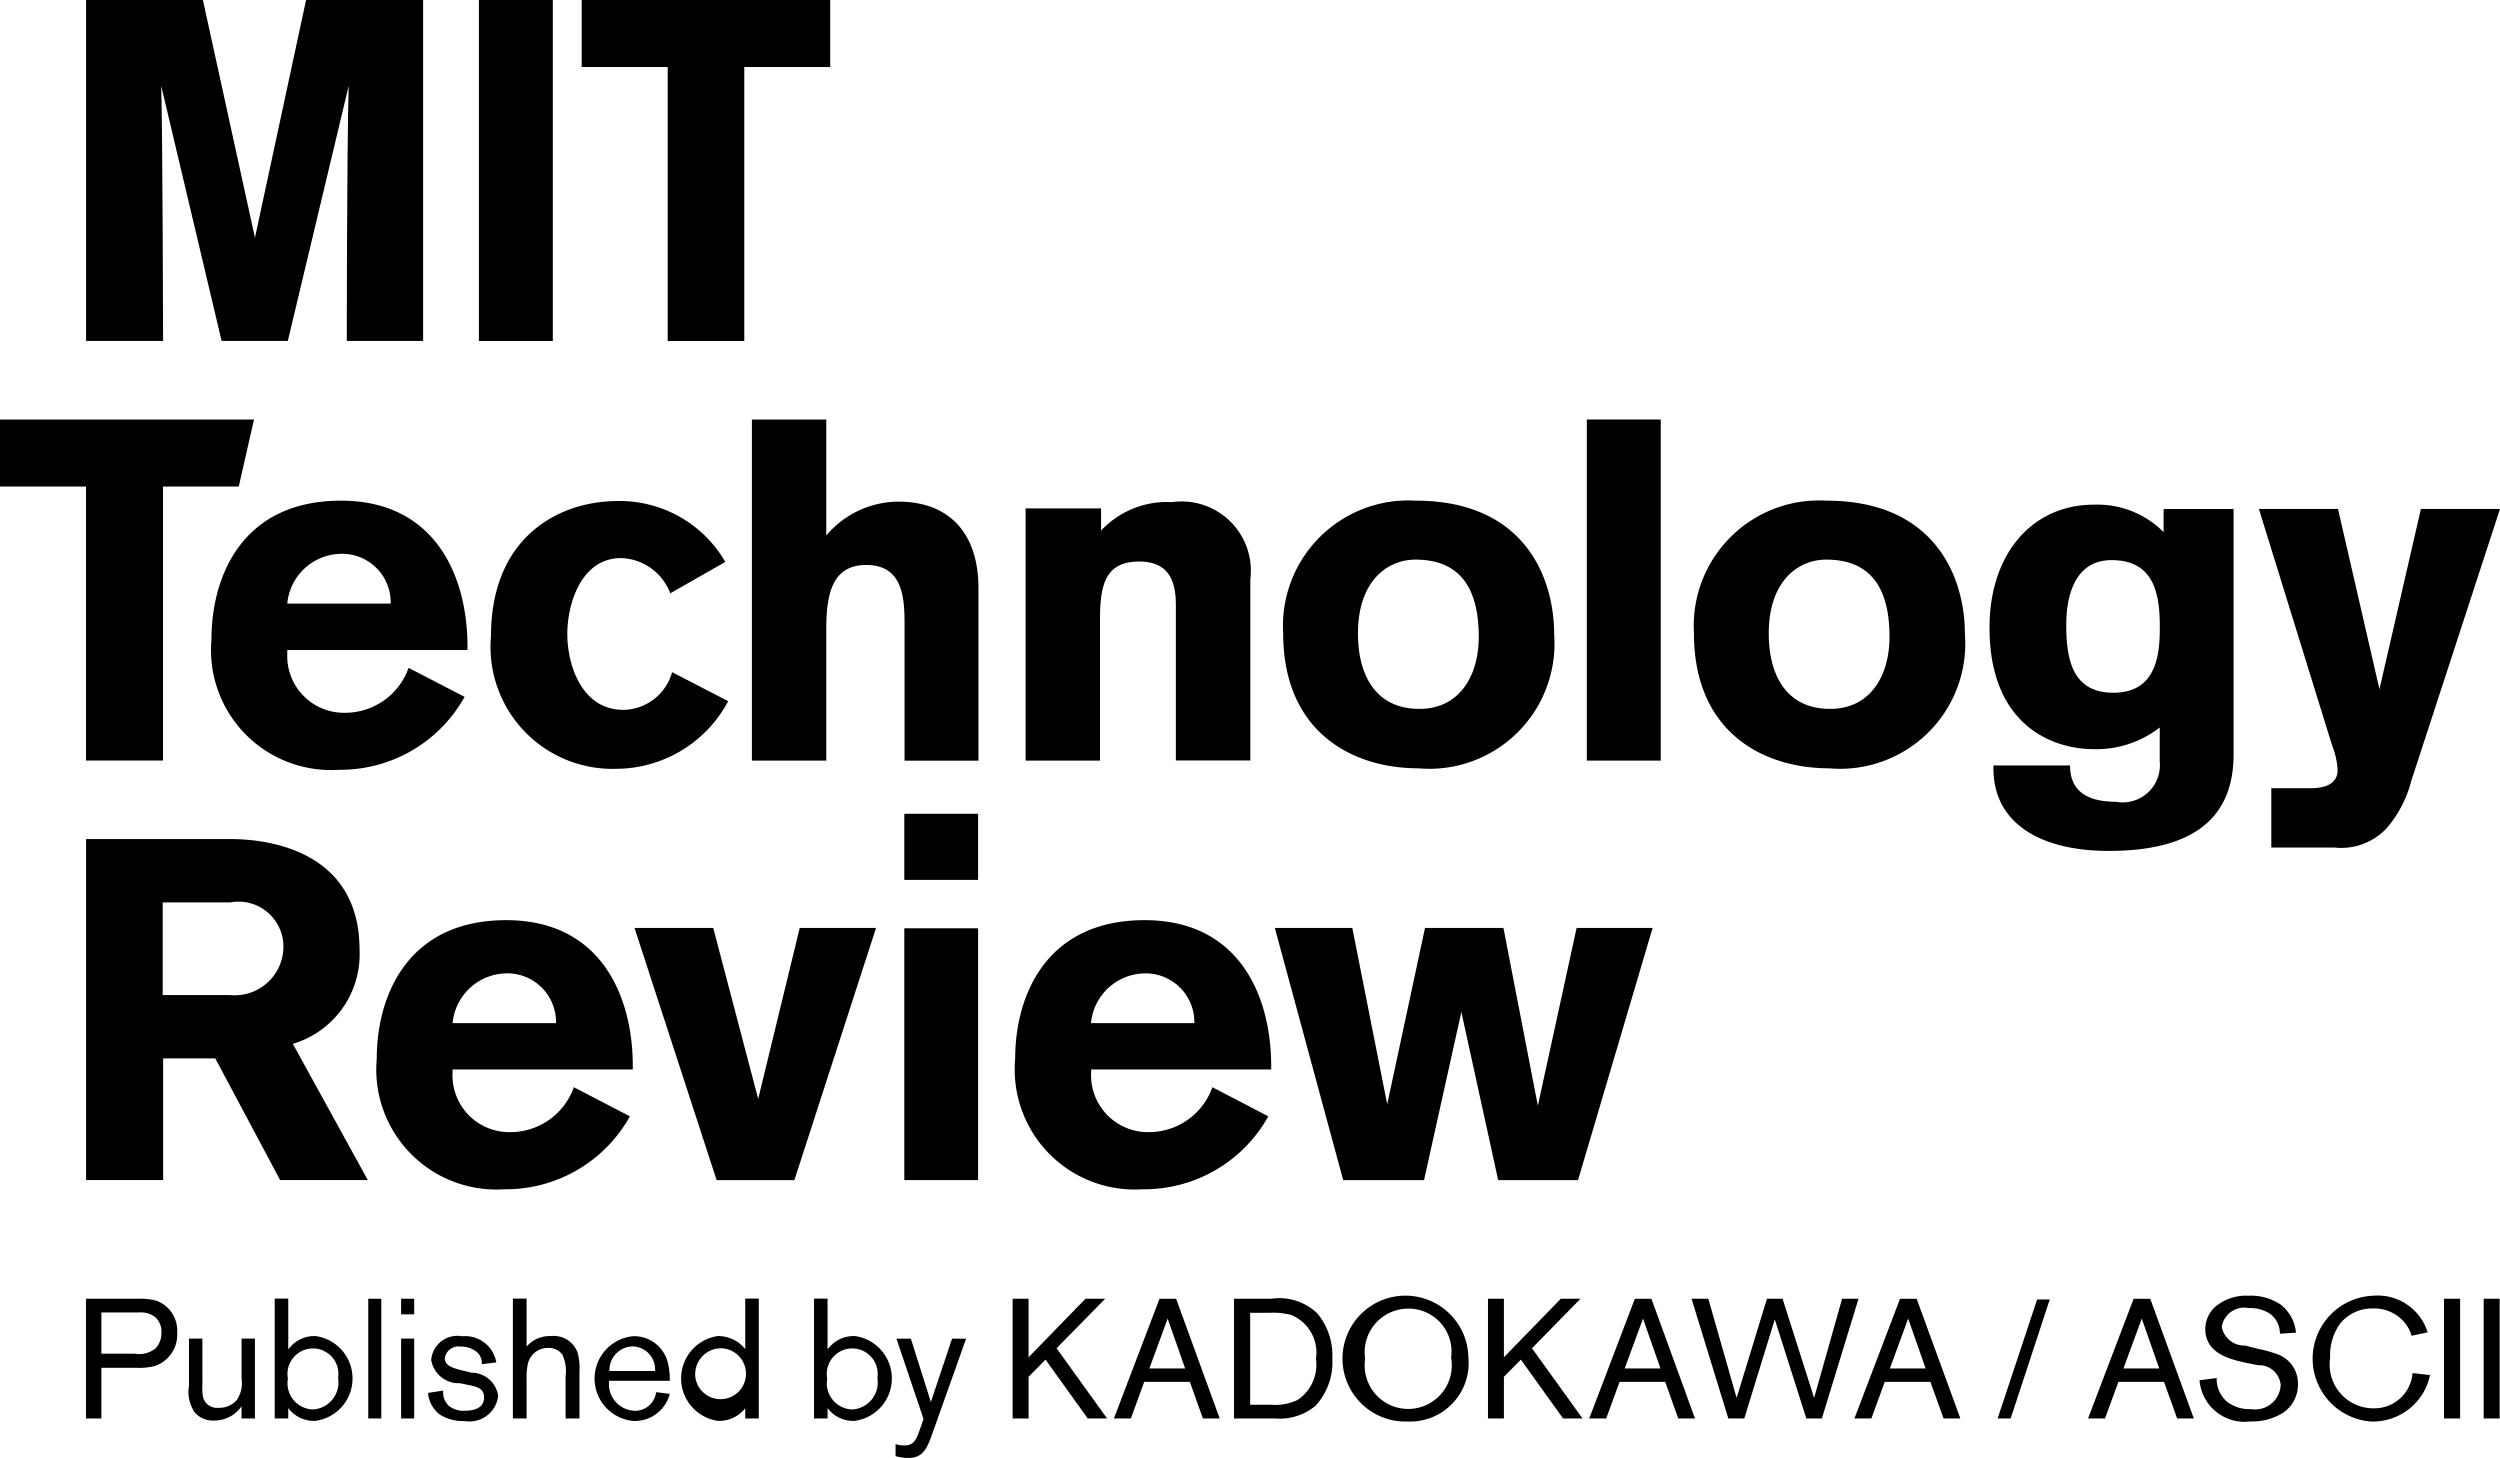 <svg id="Layer_1" data-name="Layer 1" xmlns="http://www.w3.org/2000/svg" viewBox="0 0 92.25 53.8"><title>TR.lockup_stacked.small_KADOKAWA.K</title><polygon points="60.982 34.24 58.177 34.24 56.747 40.801 55.477 34.24 52.583 34.24 51.188 40.748 49.9 34.24 47.041 34.24 49.564 43.547 52.547 43.547 53.924 37.342 55.283 43.547 58.229 43.547 60.982 34.24"/><path d="M56.17,52.046V51.921c0-2.586-1.177-5.385-4.67-5.385-3.637,0-4.777,2.781-4.777,5.117a4.429,4.429,0,0,0,4.706,4.813,5.243,5.243,0,0,0,4.635-2.691L54,52.7a2.485,2.485,0,0,1-2.352,1.658,2.1,2.1,0,0,1-2.122-2.211V52.046H56.17ZM51.481,48.5a1.8,1.8,0,0,1,1.854,1.836H49.52A2.023,2.023,0,0,1,51.481,48.5Z" transform="translate(-9.263 -12.582)"/><polygon points="32.326 34.24 29.51 34.24 27.977 40.551 26.318 34.24 23.413 34.24 26.443 43.547 29.313 43.547 32.326 34.24"/><path d="M32.613,52.046V51.921c0-2.586-1.177-5.385-4.671-5.385-3.636,0-4.777,2.781-4.777,5.117a4.429,4.429,0,0,0,4.707,4.813,5.244,5.244,0,0,0,4.635-2.691L30.438,52.7a2.486,2.486,0,0,1-2.354,1.658,2.094,2.094,0,0,1-2.121-2.211V52.046h6.649ZM27.925,48.5a1.794,1.794,0,0,1,1.854,1.836H25.964A2.023,2.023,0,0,1,27.925,48.5Z" transform="translate(-9.263 -12.582)"/><path d="M20.069,51.1a3.449,3.449,0,0,0,2.461-3.475c0-3.443-3-4.082-4.778-4.082H12.44V56.126h2.843v-4.49h1.923l2.393,4.49h3.236Zm-2.325-1.8H15.266V45.88h2.495a1.659,1.659,0,0,1,1.96,1.674A1.8,1.8,0,0,1,17.744,49.3Z" transform="translate(-9.263 -12.582)"/><rect x="33.369" y="30.029" width="2.723" height="2.439"/><rect x="33.369" y="34.254" width="2.723" height="9.291"/><path d="M76.669,31.057a4.627,4.627,0,0,0-4.9,4.884c0,3.672,2.566,4.992,4.991,4.992a4.617,4.617,0,0,0,5.009-4.939C81.768,33.766,80.573,31.057,76.669,31.057Zm0.125,7.683c-1.6,0-2.264-1.23-2.264-2.781,0-1.943,1.087-2.727,2.121-2.727,1.5,0,2.335.874,2.335,2.852C78.986,37.474,78.31,38.74,76.794,38.74Z" transform="translate(-9.263 -12.582)"/><rect x="58.554" y="15.48" width="2.727" height="12.586"/><path d="M61.512,31.057a4.627,4.627,0,0,0-4.9,4.884c0,3.672,2.567,4.992,4.991,4.992a4.617,4.617,0,0,0,5.009-4.939C66.609,33.766,65.415,31.057,61.512,31.057Zm0.125,7.683c-1.6,0-2.265-1.23-2.265-2.781,0-1.943,1.088-2.727,2.122-2.727,1.5,0,2.335.874,2.335,2.852C63.829,37.474,63.151,38.74,61.637,38.74Z" transform="translate(-9.263 -12.582)"/><path d="M55.4,40.648V33.962a2.556,2.556,0,0,0-2.887-2.852,3.34,3.34,0,0,0-2.621,1.051v-0.82H47.108v9.306h2.746V35.442c0-1.248.178-2.139,1.443-2.139,1.105,0,1.355.731,1.355,1.6v5.741H55.4Z" transform="translate(-9.263 -12.582)"/><path d="M45.368,40.648V34.283c0-1.979-1.034-3.191-2.959-3.191a3.512,3.512,0,0,0-2.656,1.248V28.062H37.008V40.648h2.745v-4.9c0-1.462.339-2.318,1.48-2.318,1.354,0,1.408,1.23,1.408,2.193v5.027h2.728Z" transform="translate(-9.263 -12.582)"/><path d="M36.132,38.455l-2.068-1.07a1.894,1.894,0,0,1-1.8,1.391c-1.515,0-2.067-1.621-2.067-2.8,0-1.123.517-2.8,1.98-2.8a2,2,0,0,1,1.818,1.3l2.031-1.159a4.5,4.5,0,0,0-3.975-2.247c-2.1,0-4.671,1.266-4.671,4.992A4.5,4.5,0,0,0,32,40.951a4.7,4.7,0,0,0,4.136-2.5" transform="translate(-9.263 -12.582)"/><path d="M26.513,36.566V36.441c0-2.585-1.176-5.384-4.67-5.384-3.636,0-4.777,2.781-4.777,5.117a4.429,4.429,0,0,0,4.706,4.813,5.242,5.242,0,0,0,4.635-2.691l-2.067-1.07a2.487,2.487,0,0,1-2.354,1.658,2.094,2.094,0,0,1-2.121-2.211V36.566h6.648Zm-4.687-3.548a1.794,1.794,0,0,1,1.854,1.836H19.864A2.022,2.022,0,0,1,21.825,33.018Z" transform="translate(-9.263 -12.582)"/><path d="M88.96,35.724c0,0.943-.089,2.42-1.708,2.42-1.5,0-1.744-1.191-1.744-2.509,0-.587.089-2.384,1.673-2.384,1.6,0,1.779,1.3,1.779,2.473M89.1,31.365v0.854a3.428,3.428,0,0,0-2.58-1.014c-2.225,0-3.844,1.761-3.844,4.537,0,3.611,2.331,4.484,3.844,4.484a3.814,3.814,0,0,0,2.437-.8v1.264a1.371,1.371,0,0,1-1.619,1.477c-1.424,0-1.69-.717-1.69-1.34H82.821v0.111c0,2.029,1.744,3.043,4.253,3.043,3.024,0,4.608-1.139,4.608-3.559V31.365H89.1Z" transform="translate(-9.263 -12.582)"/><path d="M101.513,31.361H98.595l-1.53,6.654-1.53-6.654H92.616L95.321,40.1a2.8,2.8,0,0,1,.2.891c0,0.32-.178.676-1,0.676H93.074v2.188h2.317a2.3,2.3,0,0,0,1.939-.711,4.321,4.321,0,0,0,.908-1.744Z" transform="translate(-9.263 -12.582)"/><polygon points="8.81 17.954 9.373 15.48 0 15.48 0 17.954 3.174 17.954 3.174 28.063 6.014 28.063 6.014 17.954 8.81 17.954"/><rect x="17.672" width="2.727" height="12.582"/><path d="M24.876,25.163V12.582H20.557l-1.886,8.772L16.75,12.582H12.44V25.163h2.841s-0.017-7.645-.069-9.41l2.229,9.41h2.442l2.246-9.41c-0.069,2.459-.069,9.41-0.069,9.41h2.815Z" transform="translate(-9.263 -12.582)"/><polygon points="30.635 2.473 30.635 0 21.464 0 21.464 2.473 24.638 2.473 24.638 12.582 27.464 12.582 27.464 2.473 30.635 2.473"/><path d="M13.005,63.053v1.87H12.436V60.506h1.908a2.268,2.268,0,0,1,.7.075,1.175,1.175,0,0,1,.757,1.177,1.22,1.22,0,0,1-.813,1.226,2.285,2.285,0,0,1-.707.069H13.005Zm0-.52h1.232a0.96,0.96,0,0,0,.77-0.2,0.824,0.824,0,0,0,.212-0.588,0.706,0.706,0,0,0-.231-0.563,0.888,0.888,0,0,0-.619-0.169H13.005v1.521Z" transform="translate(-9.263 -12.582)"/><path d="M16.237,61.977h0.494V63.66a2.268,2.268,0,0,0,.013.406,0.527,0.527,0,0,0,.588.463,0.837,0.837,0,0,0,.663-0.281,1.1,1.1,0,0,0,.182-0.794V61.977H18.67v2.946H18.176v-0.45A1.215,1.215,0,0,1,17.169,65a0.888,0.888,0,0,1-.72-0.3,1.346,1.346,0,0,1-.212-0.994V61.977Z" transform="translate(-9.263 -12.582)"/><path d="M19.9,60.5v1.877a1.188,1.188,0,0,1,1.013-.494,1.579,1.579,0,0,1-.006,3.128,1.178,1.178,0,0,1-1.007-.47v0.382H19.4V60.5h0.5Zm0.919,4.091a1,1,0,0,0,.92-1.163,0.94,0.94,0,1,0-1.852.025A0.967,0.967,0,0,0,20.822,64.591Z" transform="translate(-9.263 -12.582)"/><path d="M23.333,60.506v4.417H22.852V60.506h0.481Z" transform="translate(-9.263 -12.582)"/><path d="M24.546,60.506v0.576H24.064V60.506h0.482Zm0,1.471v2.946H24.064V61.977h0.482Z" transform="translate(-9.263 -12.582)"/><path d="M26.232,63.622a1.025,1.025,0,0,1-1.058-.856,0.968,0.968,0,0,1,1.139-.876,1.167,1.167,0,0,1,1.264.964l-0.538.068a0.525,0.525,0,0,0-.213-0.476,0.923,0.923,0,0,0-.569-0.175,0.508,0.508,0,0,0-.582.432c0,0.281.319,0.369,0.707,0.463l0.282,0.068a1,1,0,0,1,.982.852,1.061,1.061,0,0,1-1.238.932,1.619,1.619,0,0,1-.914-0.237,1.125,1.125,0,0,1-.438-0.8l0.563-.088a0.669,0.669,0,0,0,.219.575,0.867,0.867,0,0,0,.594.169c0.438,0,.694-0.169.694-0.487,0-.338-0.256-0.4-0.613-0.47Z" transform="translate(-9.263 -12.582)"/><path d="M28.188,60.5h0.506v1.771a1.125,1.125,0,0,1,.9-0.388,0.934,0.934,0,0,1,.995.65,2.349,2.349,0,0,1,.056.676v1.714H30.134V63.366a1.443,1.443,0,0,0-.119-0.795,0.61,0.61,0,0,0-.52-0.25,0.754,0.754,0,0,0-.763.632,2.339,2.339,0,0,0-.038.538v1.433H28.188V60.5Z" transform="translate(-9.263 -12.582)"/><path d="M33.979,64.016a1.337,1.337,0,0,1-1.333,1,1.57,1.57,0,0,1-.019-3.128,1.283,1.283,0,0,1,1.295,1.045,2.669,2.669,0,0,1,.056.6H31.74a0.983,0.983,0,0,0,.951,1.107,0.78,0.78,0,0,0,.782-0.687Zm-0.544-.845a0.848,0.848,0,0,0-.845-0.906,0.874,0.874,0,0,0-.838.906h1.683Z" transform="translate(-9.263 -12.582)"/><path d="M37.263,60.5v4.423h-0.5V64.541a1.206,1.206,0,0,1-1.014.47,1.581,1.581,0,0,1-.006-3.128,1.28,1.28,0,0,1,1.02.481V60.5h0.5ZM34.93,63.454a0.939,0.939,0,1,0,.938-1.12A0.955,0.955,0,0,0,34.93,63.454Z" transform="translate(-9.263 -12.582)"/><path d="M39.8,60.5v1.877a1.188,1.188,0,0,1,1.013-.494,1.579,1.579,0,0,1-.006,3.128,1.178,1.178,0,0,1-1.007-.47v0.382H39.3V60.5h0.5Zm0.919,4.091a1,1,0,0,0,.92-1.163,0.94,0.94,0,1,0-1.852.025A0.967,0.967,0,0,0,40.719,64.591Z" transform="translate(-9.263 -12.582)"/><path d="M44.913,61.977l-1.239,3.484c-0.212.595-.356,0.92-0.907,0.92a1.561,1.561,0,0,1-.457-0.069V65.868a1.1,1.1,0,0,0,.319.051c0.363,0,.444-0.213.588-0.62l0.125-.356-1-2.965h0.532l0.738,2.34,0.782-2.34h0.519Z" transform="translate(-9.263 -12.582)"/><path d="M47.843,62.752l-0.625.632v1.539H46.629V60.506h0.588v2.159l2.1-2.159h0.726L48.25,62.333l1.864,2.59H49.4Z" transform="translate(-9.263 -12.582)"/><path d="M53.169,63.572H51.486l-0.495,1.352H50.366l1.683-4.417h0.613l1.608,4.417h-0.62Zm-0.175-.494L52.35,61.239l-0.676,1.839h1.32Z" transform="translate(-9.263 -12.582)"/><path d="M54.794,60.506h1.382a2.015,2.015,0,0,1,1.7.545,2.425,2.425,0,0,1,.55,1.664,2.365,2.365,0,0,1-.619,1.739,2.046,2.046,0,0,1-1.489.469h-1.52V60.506Zm0.6,0.52v3.391h0.781a1.88,1.88,0,0,0,.977-0.182,1.564,1.564,0,0,0,.669-1.514A1.5,1.5,0,0,0,56.9,61.1a2.747,2.747,0,0,0-.813-0.075H55.394Z" transform="translate(-9.263 -12.582)"/><path d="M61.207,65.036a2.323,2.323,0,1,1,2.24-2.364A2.161,2.161,0,0,1,61.207,65.036Zm0.019-4.166a1.609,1.609,0,0,0-1.589,1.852,1.608,1.608,0,1,0,3.172-.044A1.585,1.585,0,0,0,61.226,60.87Z" transform="translate(-9.263 -12.582)"/><path d="M65.383,62.752l-0.626.632v1.539H64.169V60.506h0.588v2.159l2.1-2.159h0.726l-1.79,1.827,1.865,2.59H66.94Z" transform="translate(-9.263 -12.582)"/><path d="M70.709,63.572H69.026l-0.494,1.352H67.906l1.683-4.417H70.2l1.608,4.417H71.19Zm-0.175-.494L69.89,61.239l-0.676,1.839h1.32Z" transform="translate(-9.263 -12.582)"/><path d="M77.236,60.506h0.606l-1.351,4.417H75.916l-1.163-3.659-1.126,3.659H73.038l-1.357-4.417H72.3l1.044,3.66,1.12-3.66H75.04l1.164,3.66Z" transform="translate(-9.263 -12.582)"/><path d="M80.494,63.572H78.811l-0.494,1.352H77.691l1.683-4.417h0.613L81.6,64.923h-0.62Zm-0.175-.494-0.645-1.839L79,63.078h1.32Z" transform="translate(-9.263 -12.582)"/><path d="M84.9,60.532l-1.444,4.392H82.975l1.458-4.392H84.9Z" transform="translate(-9.263 -12.582)"/><path d="M89.114,63.572H87.432l-0.494,1.352H86.311l1.683-4.417h0.613l1.608,4.417H89.6Zm-0.175-.494-0.645-1.839-0.676,1.839h1.32Z" transform="translate(-9.263 -12.582)"/><path d="M92.215,62.884c-0.638-.132-1.576-0.345-1.576-1.258a1.108,1.108,0,0,1,.406-0.857,1.776,1.776,0,0,1,1.183-.375,1.975,1.975,0,0,1,1.188.325,1.484,1.484,0,0,1,.569,1.039l-0.594.037a0.906,0.906,0,0,0-.357-0.731,1.32,1.32,0,0,0-.788-0.213,0.838,0.838,0,0,0-1,.694,0.848,0.848,0,0,0,.87.688L92.6,62.359a4.428,4.428,0,0,1,.694.193,1.144,1.144,0,0,1,.764,1.1,1.249,1.249,0,0,1-.562,1.069,2.153,2.153,0,0,1-1.2.313,1.668,1.668,0,0,1-1.871-1.52l0.632-.082a1.137,1.137,0,0,0,.356.852,1.354,1.354,0,0,0,.907.294,0.945,0.945,0,0,0,1.1-.883,0.8,0.8,0,0,0-.839-0.737Z" transform="translate(-9.263 -12.582)"/><path d="M98.931,63.322a2.154,2.154,0,0,1-2.177,1.714,2.325,2.325,0,0,1,.081-4.642,1.931,1.931,0,0,1,2.009,1.352l-0.595.125a1.256,1.256,0,0,0-.263-0.494,1.459,1.459,0,0,0-1.157-.513,1.522,1.522,0,0,0-1.214.557,1.993,1.993,0,0,0-.369,1.264,1.614,1.614,0,0,0,1.577,1.864,1.416,1.416,0,0,0,1.464-1.3Z" transform="translate(-9.263 -12.582)"/><path d="M100.041,60.506v4.417H99.446V60.506h0.595Z" transform="translate(-9.263 -12.582)"/><path d="M101.5,60.506v4.417H100.91V60.506H101.5Z" transform="translate(-9.263 -12.582)"/></svg>